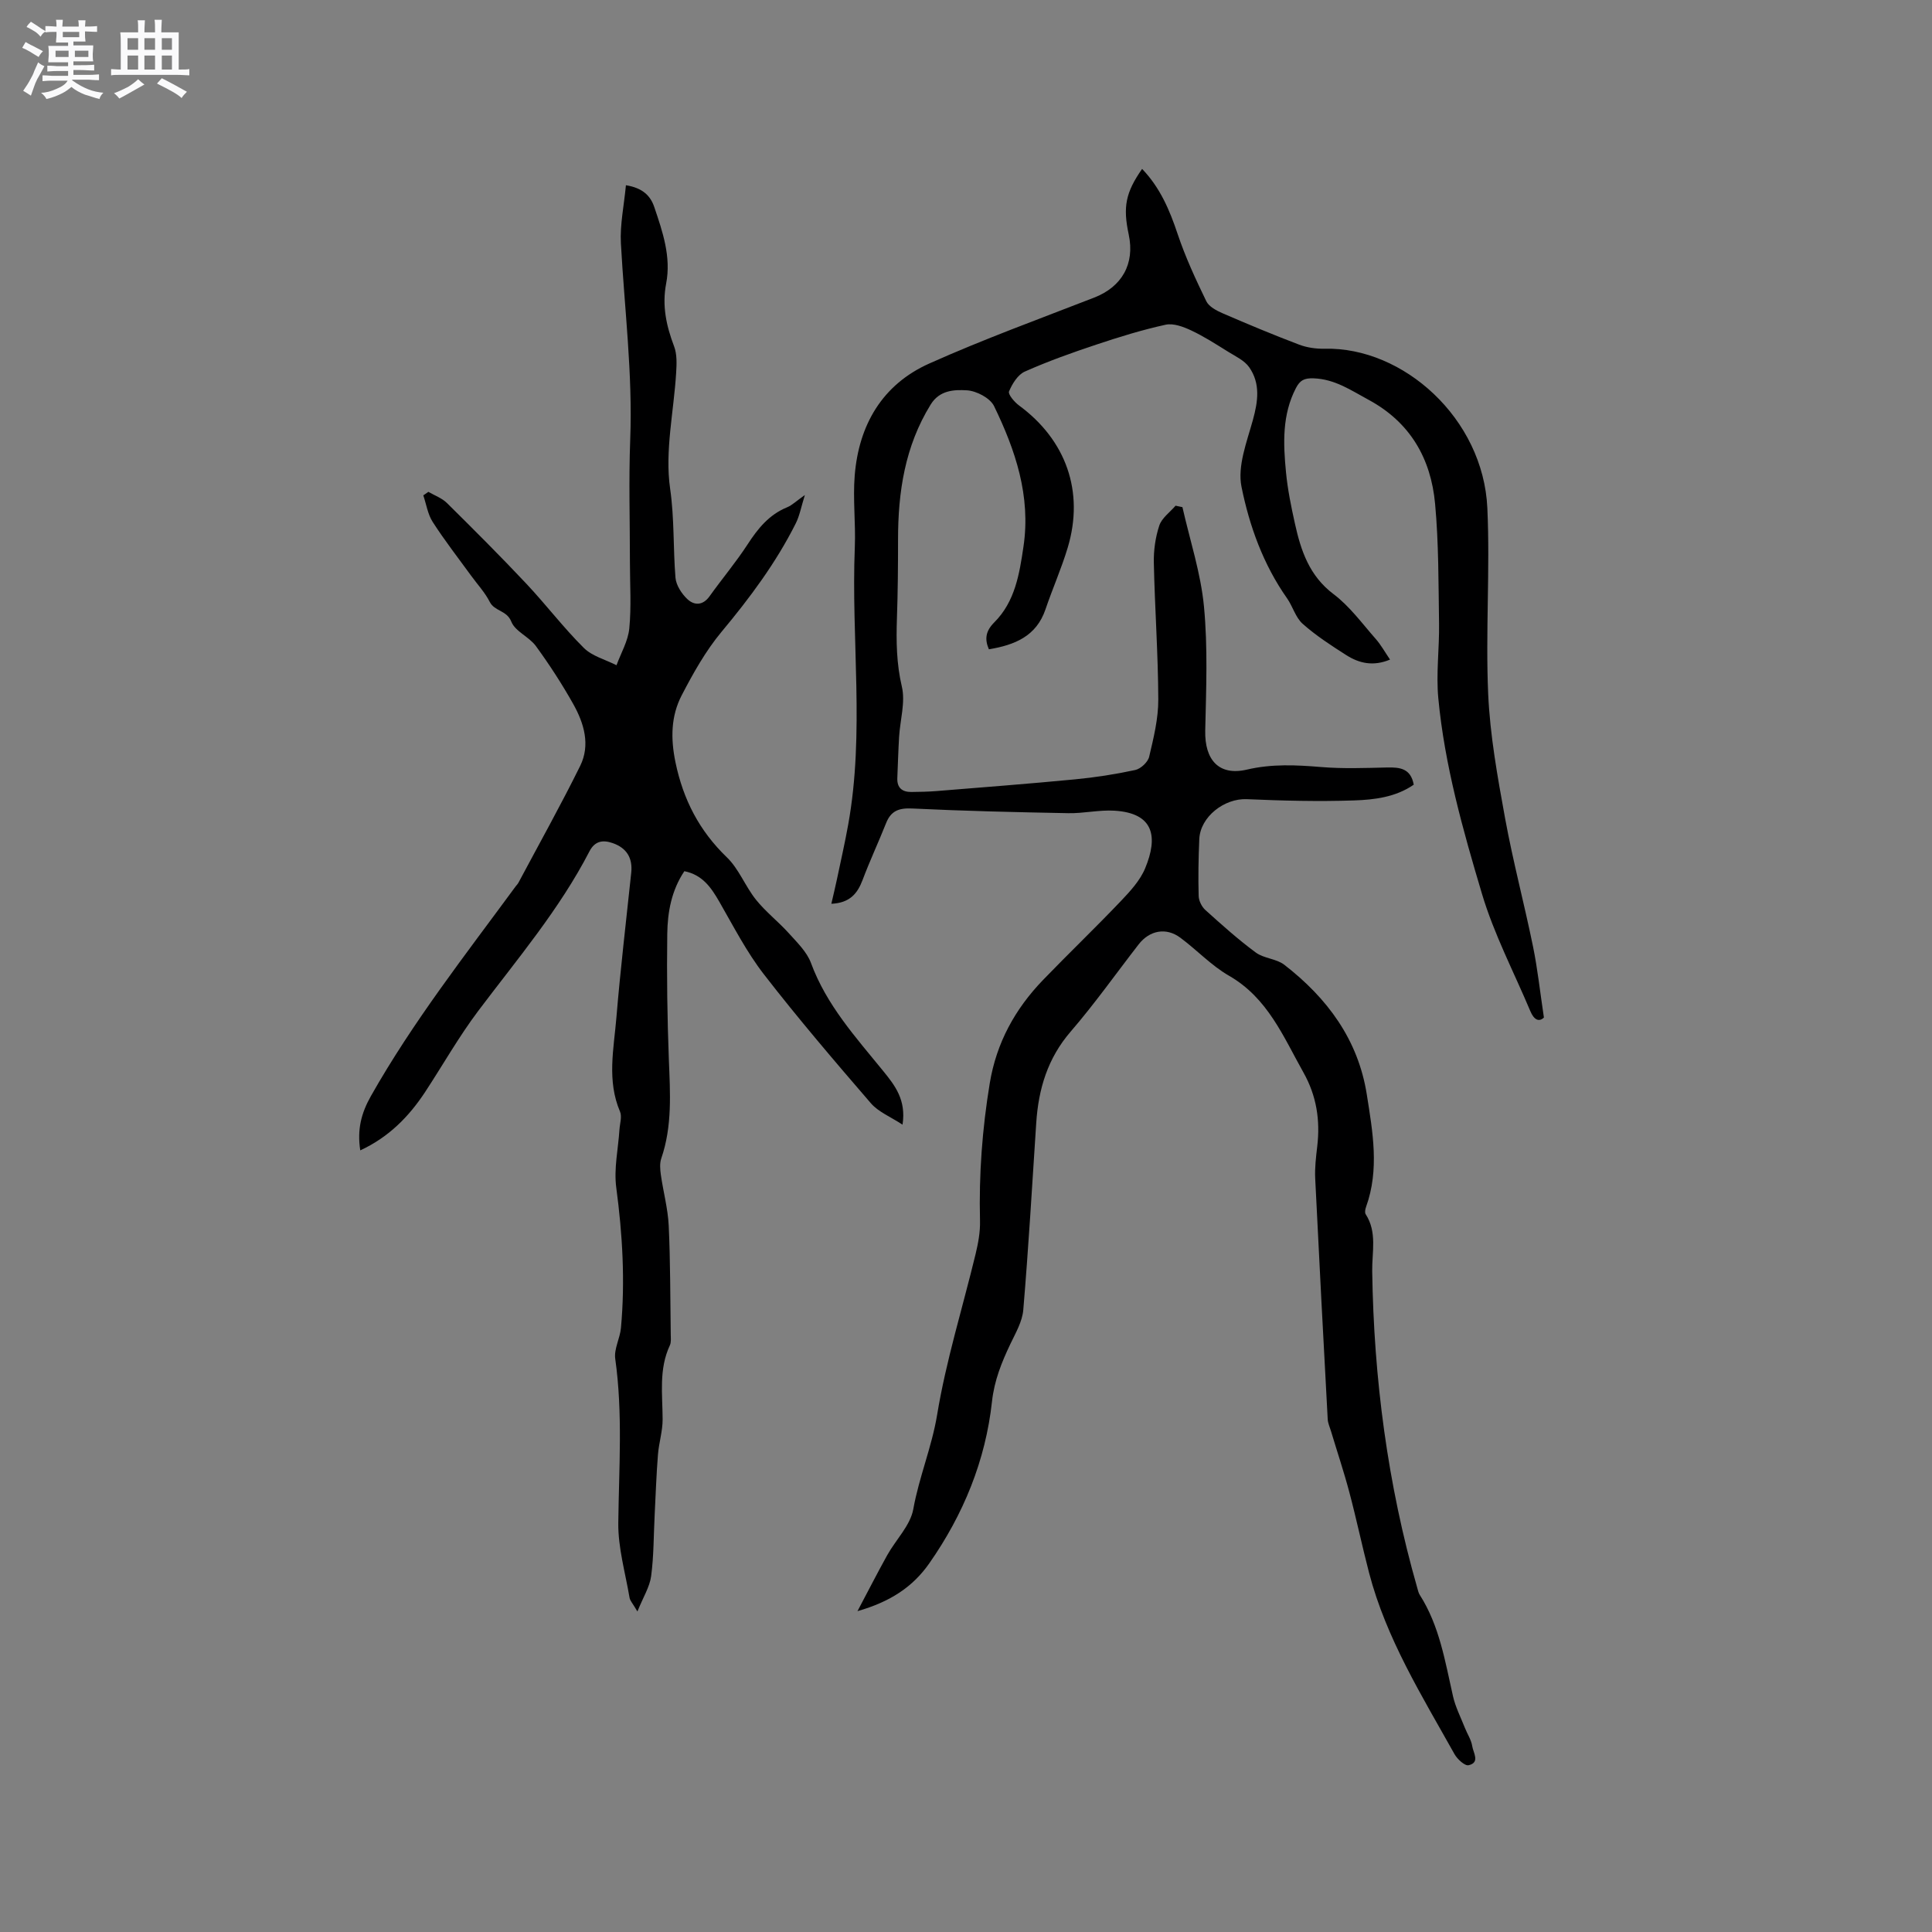 <svg enable-background="new 0 0 400 400" viewBox="0 0 400 400" xmlns="http://www.w3.org/2000/svg"><rect x="0" y="0" width="400" height="400" fill="#808080" stroke="none"/><path d="m6.8 9.5c.6.3 1.3.7 2.1 1.1-.4.4-.7.8-.9 1.2-.7-.4-1.3-.8-1.8-1.1s-1.1-.6-1.6-.8c.2-.4.5-.8.7-1.2.4.2.8.5 1.5.8zm.9 6.9c-.3.6-.5 1.1-.7 1.7s-.4 1.1-.6 1.7c-.6-.4-1.1-.7-1.6-1 .7-1 1.2-1.8 1.5-2.4.3-.5.6-1.1.8-1.7.3-.6.5-1.2.8-1.8.3.3.8.6 1.3.8-.7 1.3-1.2 2.2-1.5 2.7zm.1-11c.4.3 1 .7 1.7 1.1-.5.2-.8.6-1.1 1.1-.5-.6-1-1-1.4-1.2s-.9-.6-1.5-.8c.2-.4.5-.7.9-1.1.5.3.9.6 1.4.9zm10.5 13.1c1 .4 2 .6 3.1.7-.4.4-.7.8-.8 1.3-.9-.2-1.9-.6-3-.9-1-.4-2-.9-2.8-1.6-.5.4-1.1.9-1.9 1.3s-1.9.9-3.3 1.2c-.1-.3-.5-.8-1.1-1.3 1 0 2.1-.3 3.2-.8 1.2-.5 1.9-1 2.3-1.7h-3.2c-.4 0-1 0-2 .1v-1.2c1 0 1.7.1 2 .1h3.3v-1h-2.3c-.2 0-.9 0-2 .1v-1.2c1.2 0 1.9.1 2 .1h2.3v-.8h-4.1c0-.7.1-1.2.1-1.6 0-.5 0-1.1-.1-1.8h4.1v-.7h-2.5c0-.6.1-1.1.1-1.6v-.6h-.5c-.4 0-1 0-1.8.1v-1.3c1.2 0 1.9.1 2.1.1h.2c0-.3 0-.8-.1-1.4h1.4c0 .6-.1 1-.1 1.4h3.4c0-.4 0-.8-.1-1.3h1.5c0 .4-.1.9-.1 1.3.7 0 1.5 0 2.5-.1v1.2c-1 0-1.8-.1-2.5-.1v.6c0 .3 0 .8.1 1.5h-2.5v.8h4.1c0 .7-.1 1.3-.1 1.8s0 1 .1 1.5h-4.1v.8h1.4c.8 0 1.8 0 2.9-.1v1.2c-1 0-1.9-.1-2.8-.1h-1.5v1h3.2c.3 0 1 0 2.1-.1v1.2c-1.1 0-1.8-.1-2.1-.1h-3.4l-.1.1c1.4 1 2.4 1.5 3.4 1.9zm-4.1-6.7v-1.3h-2.7v1.3zm2.2-4.1v-1.1h-3.4v1.1zm1.9 4.1v-1.3h-2.8v1.3z" fill="#fafafb"/><path d="m37 6.7v2.3 5.4c1 0 1.8 0 2.2-.1v1.3c-.6 0-1.5-.1-2.5-.1h-11.9c-.7 0-1.3 0-1.8.1v-1.3c.5 0 1.1.1 2 .1v-5.2c0-1 0-1.8-.1-2.5h3.7c0-1.3 0-2.1-.1-2.5h1.5c0 .4-.1 1.3-.1 2.5h2.2c0-1.2 0-2.1-.1-2.6h1.5c0 .4-.1 1.3-.1 2.6zm-12.3 13.7c-.3-.4-.7-.8-1.1-1.1 1.1-.4 2.1-.9 2.9-1.3.8-.5 1.5-1 2.1-1.6.4.4.9.8 1.3 1.1-2.5 1.4-4.2 2.4-5.2 2.9zm3.9-10.1v-2.4h-2.2v2.4zm0 4.1v-2.9h-2.2v2.9zm3.5-4.1v-2.4h-2.2v2.4zm0 4.1v-2.9h-2.2v2.9zm.4 2.9 1-1.1c.6.3 1.4.7 2.5 1.3s2 1.1 2.7 1.5c-.4.4-.8.8-1.1 1.3-.8-.8-2.5-1.7-5.1-3zm3.1-7v-2.4h-2.1v2.4zm0 4.1v-2.9h-2.1v2.9z" fill="#fafafb"/><g fill="#000001"><path d="m319.65 210.67c-1.02.99-2.06.47-2.8-1.3-3.4-8.08-7.53-15.95-10.02-24.3-3.95-13.24-7.73-26.63-9.04-40.47-.49-5.13.23-10.36.15-15.54-.13-8.26-.06-16.55-.82-24.76-.86-9.35-5.14-16.87-13.78-21.53-3.63-1.96-6.96-4.28-11.36-4.44-1.96-.07-2.83.4-3.67 2.01-2.89 5.56-2.63 11.5-2.06 17.42.34 3.57 1.07 7.13 1.85 10.64 1.24 5.62 2.98 10.83 8.01 14.62 3.33 2.51 5.9 6.06 8.7 9.24 1.09 1.23 1.9 2.71 2.98 4.3-3.5 1.46-6.41.76-9.05-.92-3.12-1.99-6.27-4.03-9.03-6.48-1.48-1.31-2.05-3.59-3.24-5.29-4.92-6.98-7.79-14.96-9.43-23.08-.87-4.28 1.1-9.29 2.35-13.81 1.07-3.88 1.6-7.57-.76-10.95-.98-1.4-2.82-2.25-4.35-3.2-2.51-1.56-5-3.17-7.66-4.42-1.62-.76-3.67-1.53-5.29-1.18-4.84 1.06-9.6 2.53-14.3 4.1-5.02 1.67-10.02 3.45-14.85 5.6-1.46.65-2.61 2.53-3.27 4.11-.25.59 1.11 2.2 2.06 2.9 9.76 7.17 13.56 17.86 10.09 29.44-1.3 4.33-3.15 8.49-4.6 12.77-1.89 5.58-6.37 7.39-11.72 8.28-.92-2.12-.67-3.79 1.12-5.58 4.29-4.29 5.2-9.99 6.04-15.69 1.55-10.45-1.66-19.95-6.09-29.08-.81-1.67-3.64-3.15-5.62-3.27-2.61-.15-5.65-.06-7.5 2.94-5.34 8.63-6.77 18.13-6.76 28.03 0 5.41-.04 10.81-.23 16.22-.16 4.77-.1 9.4 1.02 14.16.76 3.24-.36 6.9-.57 10.38-.17 2.85-.25 5.7-.37 8.55-.08 2.02 1 2.9 2.92 2.88 1.69-.02 3.39-.05 5.08-.18 9.59-.78 19.18-1.51 28.75-2.43 4.2-.4 8.39-1.05 12.51-1.94 1.14-.25 2.62-1.63 2.88-2.74.92-3.9 1.91-7.9 1.89-11.87-.03-9.42-.72-18.83-.92-28.25-.06-2.59.32-5.31 1.13-7.75.52-1.57 2.2-2.75 3.37-4.11.47.1.95.2 1.42.3 1.55 6.86 3.8 13.64 4.46 20.58.81 8.49.45 17.11.26 25.67-.14 6.09 2.84 9.44 8.62 8.09 5.2-1.22 10.24-.96 15.43-.53 4.5.37 9.06.19 13.59.09 2.65-.06 4.91.17 5.53 3.56-3.73 2.58-8.12 3.12-12.38 3.26-7.39.25-14.8.06-22.19-.26-4.64-.2-9.63 3.64-9.83 8.28-.17 3.92-.24 7.85-.13 11.77.03.99.64 2.23 1.39 2.9 3.38 3.05 6.79 6.11 10.45 8.81 1.67 1.23 4.25 1.26 5.88 2.52 8.89 6.88 15.3 15.49 17.09 26.86 1.22 7.73 2.64 15.53-.15 23.27-.17.47-.31 1.17-.08 1.52 2.41 3.72 1.29 7.86 1.35 11.8.33 22.25 3.19 44.12 9.32 65.53.15.51.25 1.06.53 1.49 4.09 6.41 5.24 13.77 6.88 20.99.51 2.24 1.6 4.35 2.45 6.51.5 1.28 1.33 2.49 1.53 3.81.2 1.35 1.68 3.4-.75 3.95-.78.18-2.35-1.26-2.93-2.31-6.76-12.1-14.13-23.93-17.68-37.53-1.44-5.53-2.61-11.13-4.08-16.66-1.13-4.27-2.54-8.46-3.81-12.69-.24-.8-.62-1.6-.67-2.41-.9-16.62-1.78-33.24-2.59-49.86-.11-2.21.16-4.45.42-6.66.64-5.42-.14-10.48-2.86-15.31-4.17-7.43-7.39-15.42-15.4-20.02-3.66-2.1-6.66-5.34-10.09-7.88-2.93-2.18-6.36-1.54-8.63 1.39-4.68 6.03-9.09 12.28-14.07 18.05-4.78 5.54-6.67 11.89-7.13 18.93-.84 12.9-1.6 25.81-2.68 38.69-.2 2.4-1.58 4.77-2.66 7.03-1.82 3.82-3.34 7.57-3.82 11.95-1.34 12.24-5.92 23.39-12.98 33.49-3.41 4.88-8.07 7.96-14.87 9.9 2.31-4.36 4.17-8.01 6.16-11.59 1.79-3.21 4.79-6.15 5.4-9.54 1.19-6.63 3.82-12.81 4.93-19.51 1.85-11.24 5.29-22.21 7.97-33.31.54-2.24.97-4.58.91-6.87-.24-9.57.46-19.03 2.02-28.48 1.39-8.4 5.24-15.37 11.03-21.38 5.3-5.49 10.82-10.78 16.08-16.3 1.95-2.05 4.02-4.29 5.07-6.84 2.65-6.4 1.92-11.43-6.42-11.91-3.14-.18-6.33.58-9.49.52-10.79-.2-21.58-.45-32.35-.97-2.75-.13-4.38.49-5.39 3.04-1.56 3.93-3.36 7.77-4.85 11.73-1.06 2.82-2.63 4.78-6.48 4.96.39-1.71.79-3.32 1.13-4.94.8-3.81 1.67-7.61 2.36-11.45 3.44-19.07.6-38.3 1.37-57.45.2-4.94-.42-9.93-.02-14.85.85-10.46 5.71-18.81 15.42-23.16 11.19-5.01 22.73-9.21 34.17-13.66 5.73-2.23 8.44-6.98 7.14-13.05-1.23-5.73-.64-8.71 2.77-13.59 3.71 3.85 5.7 8.51 7.36 13.49 1.6 4.77 3.73 9.37 5.93 13.9.55 1.14 2.13 1.96 3.42 2.52 5.22 2.26 10.47 4.45 15.79 6.47 1.64.62 3.52.89 5.28.85 16.27-.4 32.86 14.42 33.7 33 .58 12.79-.39 25.65.17 38.43.38 8.61 1.94 17.21 3.49 25.72 1.63 8.94 3.98 17.74 5.8 26.64.94 4.59 1.44 9.31 2.25 14.68z"/><path d="m74.59 238.17c-.67-4.32.2-7.69 2.2-11.24 8.7-15.38 19.55-29.23 29.96-43.4.19-.26.43-.48.58-.76 4.29-8.05 8.75-16.02 12.79-24.2 2.14-4.34.8-8.82-1.43-12.8-2.33-4.15-4.94-8.17-7.74-12.01-1.4-1.92-4.28-3.02-5.08-5.04-.94-2.39-3.47-2.13-4.47-4.1-.99-1.96-2.56-3.63-3.86-5.43-2.68-3.69-5.49-7.29-7.95-11.12-1.03-1.59-1.32-3.66-1.95-5.51.35-.24.7-.49 1.05-.73 1.3.76 2.81 1.29 3.85 2.32 5.56 5.5 11.1 11.03 16.46 16.73 4.06 4.32 7.66 9.08 11.86 13.25 1.73 1.73 4.49 2.43 6.78 3.6.93-2.54 2.4-5.02 2.65-7.63.44-4.52.13-9.1.13-13.66 0-8.48-.26-16.98.06-25.45.52-13.61-1.19-27.08-1.93-40.61-.21-3.89.65-7.84 1.04-12.03 3.55.57 5.11 2.26 5.87 4.52 1.74 5.12 3.52 10.33 2.46 15.83-.88 4.59.03 8.75 1.64 13 .63 1.64.54 3.65.43 5.47-.48 8.02-2.37 16.22-1.25 23.99.9 6.23.61 12.32 1.11 18.44.13 1.57 1.28 3.33 2.47 4.45 1.41 1.32 3.19 1.35 4.58-.59 2.58-3.61 5.46-7.03 7.88-10.75 2.13-3.28 4.44-6.15 8.18-7.68 1.03-.42 1.88-1.28 3.68-2.54-.78 2.49-1.09 4.29-1.88 5.86-4.1 8.18-9.52 15.44-15.38 22.47-3.28 3.94-5.86 8.55-8.24 13.13-2.24 4.32-2.31 8.94-1.29 13.88 1.61 7.74 4.93 14.17 10.64 19.67 2.5 2.41 3.81 6.01 6.03 8.78 2.01 2.51 4.63 4.53 6.79 6.93 1.72 1.91 3.75 3.87 4.6 6.18 3.2 8.69 9.26 15.36 14.93 22.33 2.42 2.98 4.81 5.98 4.02 11.13-2.44-1.61-4.97-2.61-6.55-4.43-7.55-8.75-15.07-17.55-22.14-26.68-3.59-4.63-6.31-9.95-9.25-15.06-1.69-2.93-3.47-5.55-7.23-6.31-2.66 3.96-3.48 8.45-3.54 12.97-.12 8.68 0 17.38.33 26.06.27 6.9.73 13.75-1.57 20.44-.35 1.02-.24 2.27-.09 3.38.5 3.52 1.46 7.01 1.63 10.53.35 7.52.31 15.05.42 22.58.01.74.11 1.57-.18 2.2-2.32 4.95-1.52 10.14-1.5 15.31.01 2.45-.78 4.89-.97 7.35-.33 4.15-.47 8.31-.68 12.47-.22 4.23-.17 8.49-.73 12.67-.3 2.23-1.64 4.33-2.84 7.31-.96-1.65-1.52-2.21-1.63-2.86-.87-5.15-2.39-10.33-2.33-15.48.13-11.34.96-22.65-.63-33.97-.29-2.03.98-4.23 1.18-6.38.89-9.73.32-19.39-.97-29.08-.52-3.89.4-7.97.66-11.97.08-1.26.56-2.71.12-3.75-2.75-6.43-1.29-13-.75-19.48.83-10.01 2.02-19.99 3.07-29.98.32-3.07-.95-5.13-3.85-6.14-2.02-.7-3.68-.45-4.8 1.71-6.22 12.04-14.96 22.32-23.05 33.07-4 5.32-7.3 11.16-10.96 16.74-3.36 5.1-7.52 9.36-13.44 12.1z"/></g></svg>